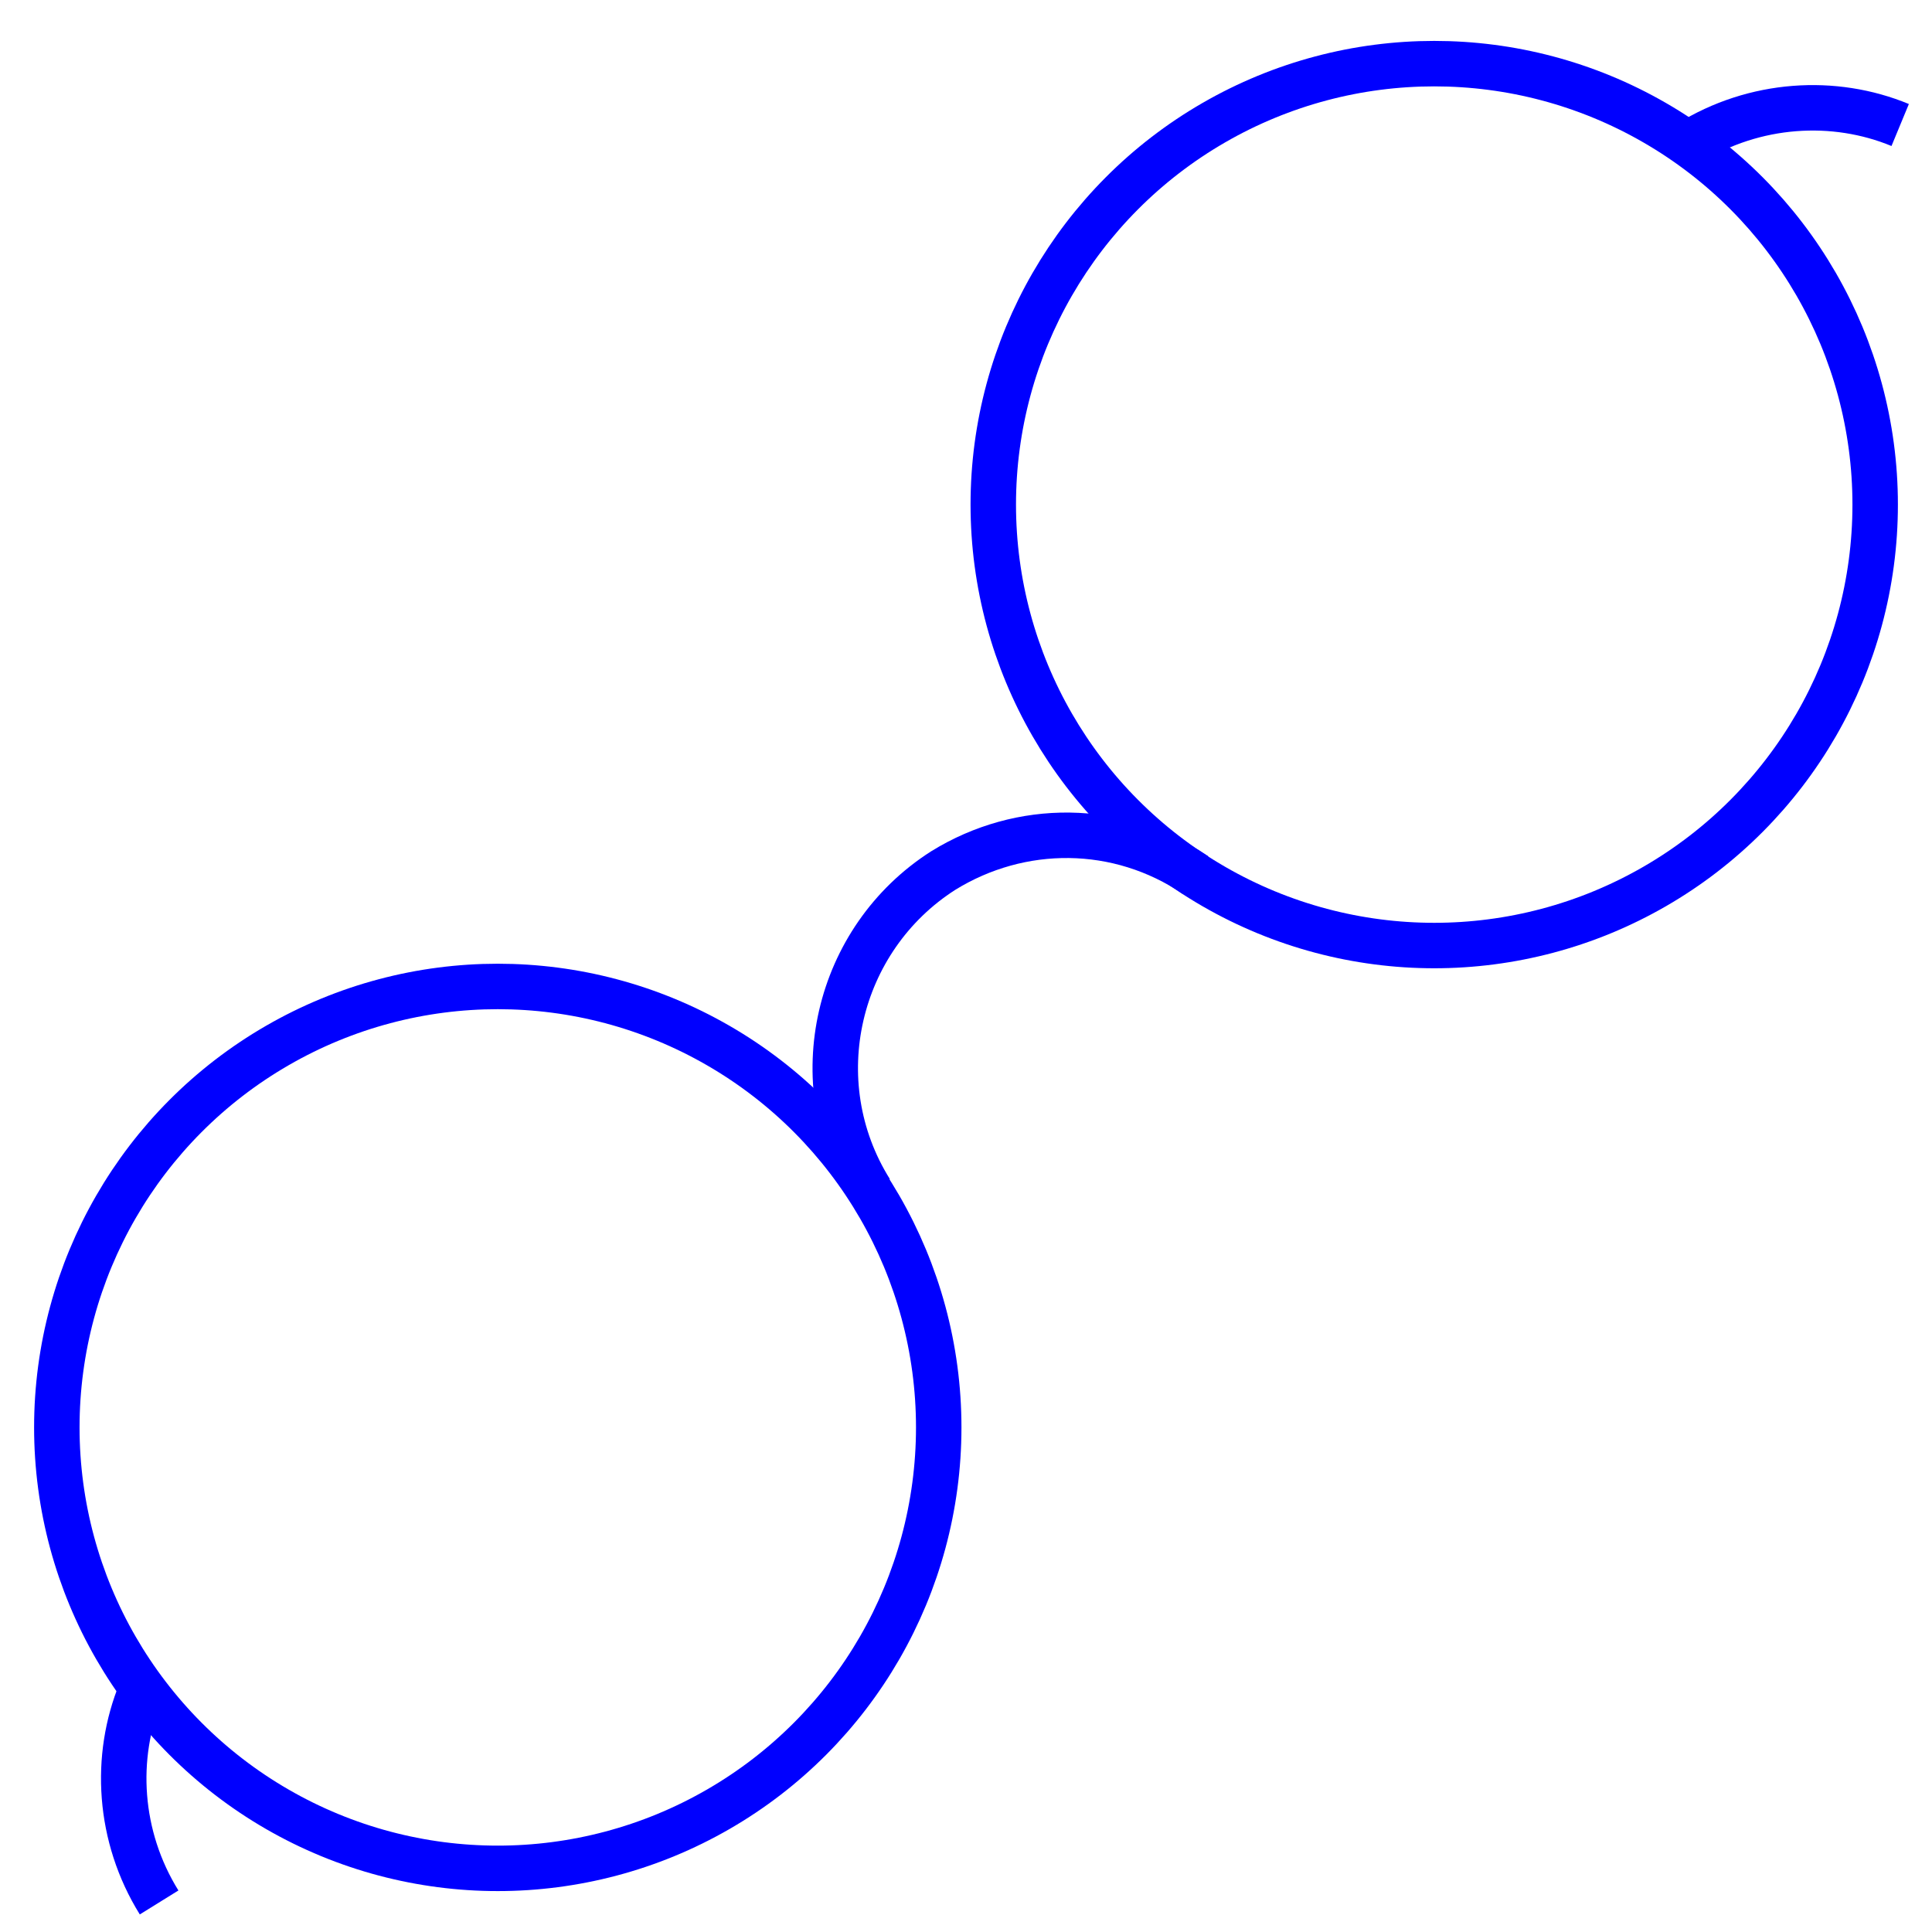 <?xml version="1.0" encoding="UTF-8"?>
<svg id="Vrstva_1" xmlns="http://www.w3.org/2000/svg" version="1.1" viewBox="0 0 85 85">
  <!-- Generator: Adobe Illustrator 29.0.1, SVG Export Plug-In . SVG Version: 2.1.0 Build 192)  -->
  <defs>
    <style>
      .st0 {
        fill: none;
        stroke: blue;
        stroke-width: 2px;
      }
    </style>
  </defs>
  <circle class="st0" cx="21.9" cy="62.8" r="19.4"/>
  <circle class="st0" cx="63.1" cy="22.2" r="19.4"/>
  <path class="st0" d="M38.3,52.4c-3-4.8-1.5-11.1,3.2-14.1,3.4-2.1,7.7-2.1,11.1.2"/>
  <path class="st0" d="M7,83.7c-1.8-2.9-2-6.4-.8-9.3"/>
  <path class="st0" d="M74.3,6.3c2.9-1.8,6.4-2,9.3-.8"/>
</svg>